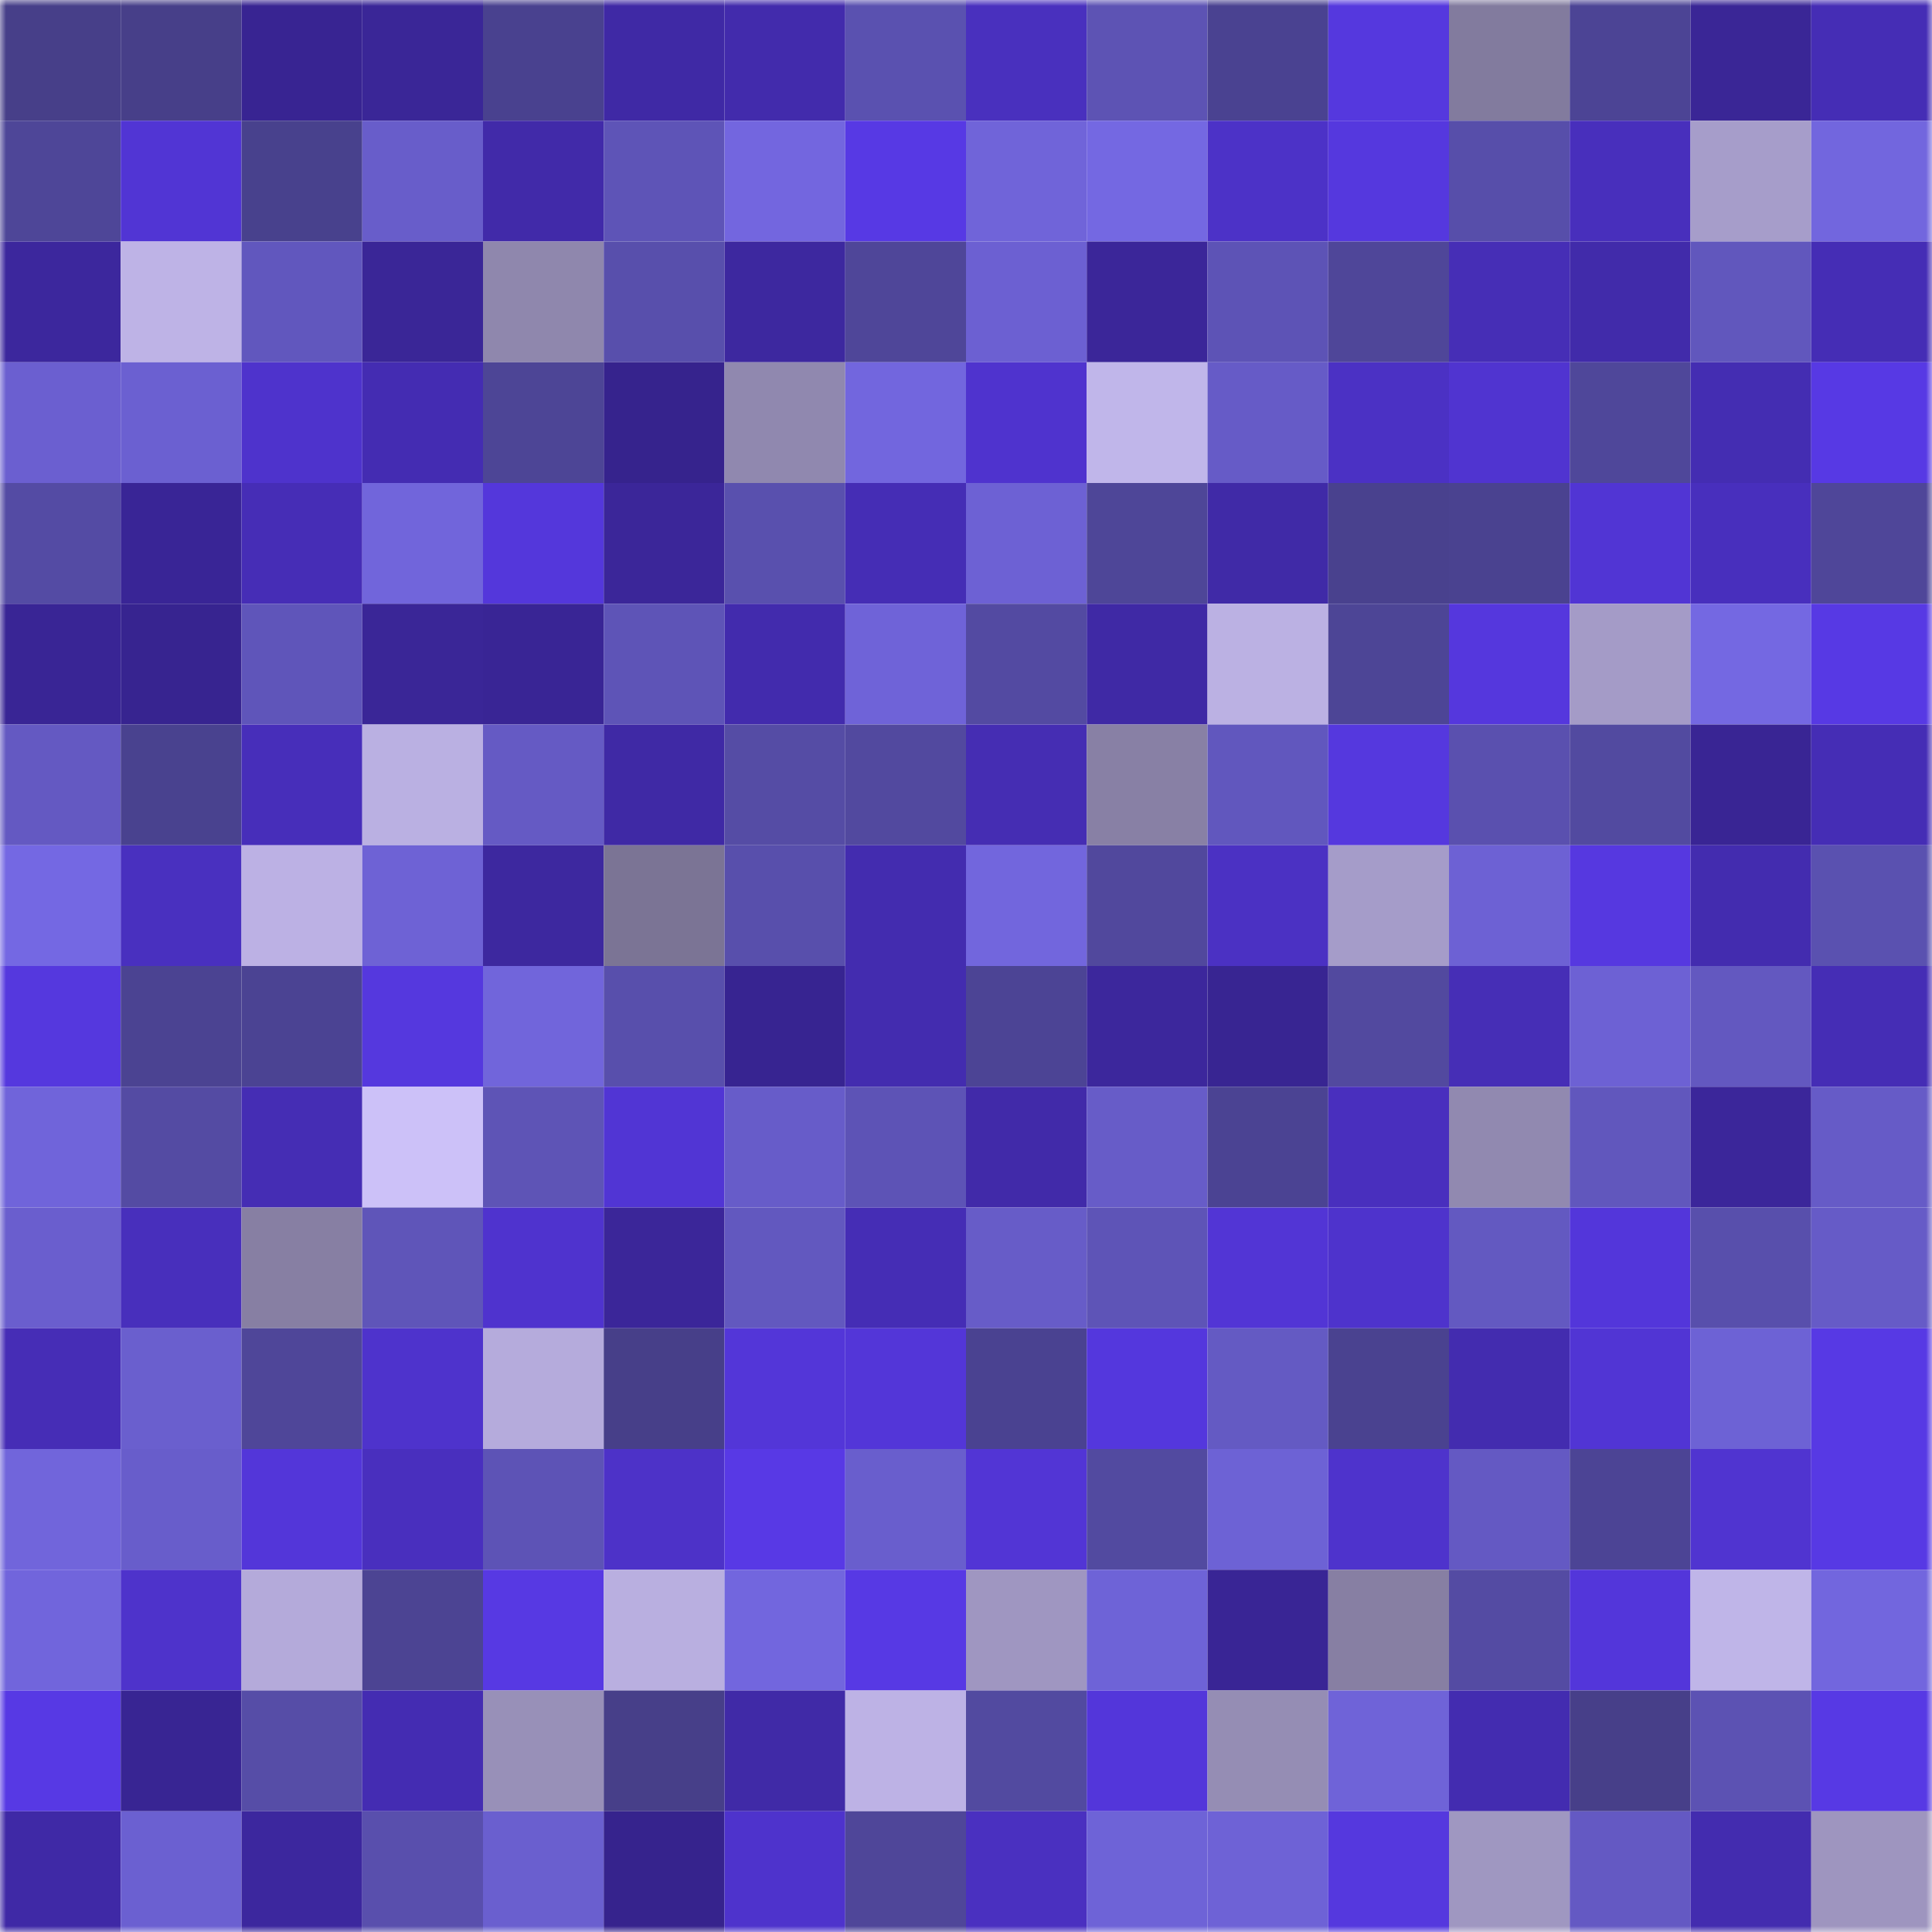 <svg viewBox="0 0 160 160" fill="none" role="img" xmlns="http://www.w3.org/2000/svg" width="240" height="240" name="farcaster%2Caminroptor"><mask id="33421246" mask-type="alpha" maskUnits="userSpaceOnUse" x="0" y="0" width="160" height="160"><rect width="160" height="160" fill="#FFFFFF"></rect></mask><g mask="url(#33421246)"><rect x="0" y="0" width="10" height="10" fill="#473f89"></rect><rect x="10" y="0" width="10" height="10" fill="#473f89"></rect><rect x="20" y="0" width="10" height="10" fill="#382492"></rect><rect x="30" y="0" width="10" height="10" fill="#3a2697"></rect><rect x="40" y="0" width="10" height="10" fill="#49418f"></rect><rect x="50" y="0" width="10" height="10" fill="#3f29a5"></rect><rect x="60" y="0" width="10" height="10" fill="#422bac"></rect><rect x="70" y="0" width="10" height="10" fill="#5a51b0"></rect><rect x="80" y="0" width="10" height="10" fill="#4930be"></rect><rect x="90" y="0" width="10" height="10" fill="#5d53b4"></rect><rect x="100" y="0" width="10" height="10" fill="#4a4291"></rect><rect x="110" y="0" width="10" height="10" fill="#5538de"></rect><rect x="120" y="0" width="10" height="10" fill="#827b9e"></rect><rect x="130" y="0" width="10" height="10" fill="#4c4495"></rect><rect x="140" y="0" width="10" height="10" fill="#3a2696"></rect><rect x="150" y="0" width="10" height="10" fill="#452db5"></rect><rect x="0" y="10" width="10" height="10" fill="#4e4698"></rect><rect x="10" y="10" width="10" height="10" fill="#5135d4"></rect><rect x="20" y="10" width="10" height="10" fill="#48418d"></rect><rect x="30" y="10" width="10" height="10" fill="#685dca"></rect><rect x="40" y="10" width="10" height="10" fill="#412aa9"></rect><rect x="50" y="10" width="10" height="10" fill="#5e54b7"></rect><rect x="60" y="10" width="10" height="10" fill="#7366df"></rect><rect x="70" y="10" width="10" height="10" fill="#5739e4"></rect><rect x="80" y="10" width="10" height="10" fill="#7064d9"></rect><rect x="90" y="10" width="10" height="10" fill="#7468e2"></rect><rect x="100" y="10" width="10" height="10" fill="#4c32c7"></rect><rect x="110" y="10" width="10" height="10" fill="#5538de"></rect><rect x="120" y="10" width="10" height="10" fill="#574eaa"></rect><rect x="130" y="10" width="10" height="10" fill="#482fbc"></rect><rect x="140" y="10" width="10" height="10" fill="#a69dca"></rect><rect x="150" y="10" width="10" height="10" fill="#7266de"></rect><rect x="0" y="20" width="10" height="10" fill="#3c279d"></rect><rect x="10" y="20" width="10" height="10" fill="#beb3e6"></rect><rect x="20" y="20" width="10" height="10" fill="#6157be"></rect><rect x="30" y="20" width="10" height="10" fill="#3a2697"></rect><rect x="40" y="20" width="10" height="10" fill="#8f87ad"></rect><rect x="50" y="20" width="10" height="10" fill="#584fac"></rect><rect x="60" y="20" width="10" height="10" fill="#3d289f"></rect><rect x="70" y="20" width="10" height="10" fill="#4f4699"></rect><rect x="80" y="20" width="10" height="10" fill="#6c60d2"></rect><rect x="90" y="20" width="10" height="10" fill="#3b2699"></rect><rect x="100" y="20" width="10" height="10" fill="#5d53b6"></rect><rect x="110" y="20" width="10" height="10" fill="#4f4699"></rect><rect x="120" y="20" width="10" height="10" fill="#462eb6"></rect><rect x="130" y="20" width="10" height="10" fill="#412baa"></rect><rect x="140" y="20" width="10" height="10" fill="#6157bd"></rect><rect x="150" y="20" width="10" height="10" fill="#452db5"></rect><rect x="0" y="30" width="10" height="10" fill="#6b5fd0"></rect><rect x="10" y="30" width="10" height="10" fill="#6b60d1"></rect><rect x="20" y="30" width="10" height="10" fill="#4e33cc"></rect><rect x="30" y="30" width="10" height="10" fill="#442cb2"></rect><rect x="40" y="30" width="10" height="10" fill="#4d4596"></rect><rect x="50" y="30" width="10" height="10" fill="#36238d"></rect><rect x="60" y="30" width="10" height="10" fill="#9088af"></rect><rect x="70" y="30" width="10" height="10" fill="#7266de"></rect><rect x="80" y="30" width="10" height="10" fill="#4f33ce"></rect><rect x="90" y="30" width="10" height="10" fill="#c0b6ea"></rect><rect x="100" y="30" width="10" height="10" fill="#665bc7"></rect><rect x="110" y="30" width="10" height="10" fill="#4b31c4"></rect><rect x="120" y="30" width="10" height="10" fill="#5034d0"></rect><rect x="130" y="30" width="10" height="10" fill="#4f479a"></rect><rect x="140" y="30" width="10" height="10" fill="#442db2"></rect><rect x="150" y="30" width="10" height="10" fill="#5739e4"></rect><rect x="0" y="40" width="10" height="10" fill="#544ba4"></rect><rect x="10" y="40" width="10" height="10" fill="#392596"></rect><rect x="20" y="40" width="10" height="10" fill="#462db6"></rect><rect x="30" y="40" width="10" height="10" fill="#7165db"></rect><rect x="40" y="40" width="10" height="10" fill="#5437db"></rect><rect x="50" y="40" width="10" height="10" fill="#3b2699"></rect><rect x="60" y="40" width="10" height="10" fill="#5950ae"></rect><rect x="70" y="40" width="10" height="10" fill="#452db5"></rect><rect x="80" y="40" width="10" height="10" fill="#6d61d4"></rect><rect x="90" y="40" width="10" height="10" fill="#4e4698"></rect><rect x="100" y="40" width="10" height="10" fill="#402aa7"></rect><rect x="110" y="40" width="10" height="10" fill="#49418e"></rect><rect x="120" y="40" width="10" height="10" fill="#4a4290"></rect><rect x="130" y="40" width="10" height="10" fill="#5135d4"></rect><rect x="140" y="40" width="10" height="10" fill="#482fbd"></rect><rect x="150" y="40" width="10" height="10" fill="#4f4699"></rect><rect x="0" y="50" width="10" height="10" fill="#392595"></rect><rect x="10" y="50" width="10" height="10" fill="#372490"></rect><rect x="20" y="50" width="10" height="10" fill="#5f55ba"></rect><rect x="30" y="50" width="10" height="10" fill="#3a2697"></rect><rect x="40" y="50" width="10" height="10" fill="#392595"></rect><rect x="50" y="50" width="10" height="10" fill="#5e54b7"></rect><rect x="60" y="50" width="10" height="10" fill="#422bad"></rect><rect x="70" y="50" width="10" height="10" fill="#6f63d8"></rect><rect x="80" y="50" width="10" height="10" fill="#534aa2"></rect><rect x="90" y="50" width="10" height="10" fill="#3f29a5"></rect><rect x="100" y="50" width="10" height="10" fill="#bbb1e3"></rect><rect x="110" y="50" width="10" height="10" fill="#4d4596"></rect><rect x="120" y="50" width="10" height="10" fill="#5537dd"></rect><rect x="130" y="50" width="10" height="10" fill="#a49bc7"></rect><rect x="140" y="50" width="10" height="10" fill="#7468e2"></rect><rect x="150" y="50" width="10" height="10" fill="#5739e4"></rect><rect x="0" y="60" width="10" height="10" fill="#6459c2"></rect><rect x="10" y="60" width="10" height="10" fill="#49428f"></rect><rect x="20" y="60" width="10" height="10" fill="#472eba"></rect><rect x="30" y="60" width="10" height="10" fill="#bab0e2"></rect><rect x="40" y="60" width="10" height="10" fill="#655ac4"></rect><rect x="50" y="60" width="10" height="10" fill="#3f29a5"></rect><rect x="60" y="60" width="10" height="10" fill="#554ca5"></rect><rect x="70" y="60" width="10" height="10" fill="#52499f"></rect><rect x="80" y="60" width="10" height="10" fill="#452db3"></rect><rect x="90" y="60" width="10" height="10" fill="#8880a5"></rect><rect x="100" y="60" width="10" height="10" fill="#6157be"></rect><rect x="110" y="60" width="10" height="10" fill="#5538de"></rect><rect x="120" y="60" width="10" height="10" fill="#5a50af"></rect><rect x="130" y="60" width="10" height="10" fill="#524aa0"></rect><rect x="140" y="60" width="10" height="10" fill="#392594"></rect><rect x="150" y="60" width="10" height="10" fill="#452db5"></rect><rect x="0" y="70" width="10" height="10" fill="#7468e3"></rect><rect x="10" y="70" width="10" height="10" fill="#4930bf"></rect><rect x="20" y="70" width="10" height="10" fill="#bcb1e4"></rect><rect x="30" y="70" width="10" height="10" fill="#6e62d5"></rect><rect x="40" y="70" width="10" height="10" fill="#3d289f"></rect><rect x="50" y="70" width="10" height="10" fill="#7b7495"></rect><rect x="60" y="70" width="10" height="10" fill="#584fac"></rect><rect x="70" y="70" width="10" height="10" fill="#432caf"></rect><rect x="80" y="70" width="10" height="10" fill="#7266dd"></rect><rect x="90" y="70" width="10" height="10" fill="#51489d"></rect><rect x="100" y="70" width="10" height="10" fill="#4b31c3"></rect><rect x="110" y="70" width="10" height="10" fill="#a59cc9"></rect><rect x="120" y="70" width="10" height="10" fill="#6d61d4"></rect><rect x="130" y="70" width="10" height="10" fill="#5638e0"></rect><rect x="140" y="70" width="10" height="10" fill="#432caf"></rect><rect x="150" y="70" width="10" height="10" fill="#5a51b0"></rect><rect x="0" y="80" width="10" height="10" fill="#5538de"></rect><rect x="10" y="80" width="10" height="10" fill="#4b4392"></rect><rect x="20" y="80" width="10" height="10" fill="#4b4393"></rect><rect x="30" y="80" width="10" height="10" fill="#5538de"></rect><rect x="40" y="80" width="10" height="10" fill="#7165db"></rect><rect x="50" y="80" width="10" height="10" fill="#584fac"></rect><rect x="60" y="80" width="10" height="10" fill="#372491"></rect><rect x="70" y="80" width="10" height="10" fill="#432caf"></rect><rect x="80" y="80" width="10" height="10" fill="#4c4495"></rect><rect x="90" y="80" width="10" height="10" fill="#3c279c"></rect><rect x="100" y="80" width="10" height="10" fill="#382592"></rect><rect x="110" y="80" width="10" height="10" fill="#52499f"></rect><rect x="120" y="80" width="10" height="10" fill="#462eb6"></rect><rect x="130" y="80" width="10" height="10" fill="#6d61d4"></rect><rect x="140" y="80" width="10" height="10" fill="#6358c0"></rect><rect x="150" y="80" width="10" height="10" fill="#452db5"></rect><rect x="0" y="90" width="10" height="10" fill="#7064da"></rect><rect x="10" y="90" width="10" height="10" fill="#544ba3"></rect><rect x="20" y="90" width="10" height="10" fill="#452db4"></rect><rect x="30" y="90" width="10" height="10" fill="#ccc1f8"></rect><rect x="40" y="90" width="10" height="10" fill="#5e54b6"></rect><rect x="50" y="90" width="10" height="10" fill="#5135d4"></rect><rect x="60" y="90" width="10" height="10" fill="#675cc9"></rect><rect x="70" y="90" width="10" height="10" fill="#5d53b6"></rect><rect x="80" y="90" width="10" height="10" fill="#412aa9"></rect><rect x="90" y="90" width="10" height="10" fill="#675cc8"></rect><rect x="100" y="90" width="10" height="10" fill="#4b4393"></rect><rect x="110" y="90" width="10" height="10" fill="#492fbe"></rect><rect x="120" y="90" width="10" height="10" fill="#9189b0"></rect><rect x="130" y="90" width="10" height="10" fill="#6157bd"></rect><rect x="140" y="90" width="10" height="10" fill="#3b269a"></rect><rect x="150" y="90" width="10" height="10" fill="#665bc7"></rect><rect x="0" y="100" width="10" height="10" fill="#6a5ece"></rect><rect x="10" y="100" width="10" height="10" fill="#482fbc"></rect><rect x="20" y="100" width="10" height="10" fill="#877fa3"></rect><rect x="30" y="100" width="10" height="10" fill="#5f55b9"></rect><rect x="40" y="100" width="10" height="10" fill="#4f33ce"></rect><rect x="50" y="100" width="10" height="10" fill="#3b2699"></rect><rect x="60" y="100" width="10" height="10" fill="#6258bf"></rect><rect x="70" y="100" width="10" height="10" fill="#452db5"></rect><rect x="80" y="100" width="10" height="10" fill="#675cc8"></rect><rect x="90" y="100" width="10" height="10" fill="#5e54b7"></rect><rect x="100" y="100" width="10" height="10" fill="#5235d5"></rect><rect x="110" y="100" width="10" height="10" fill="#4e33cc"></rect><rect x="120" y="100" width="10" height="10" fill="#6359c1"></rect><rect x="130" y="100" width="10" height="10" fill="#5336da"></rect><rect x="140" y="100" width="10" height="10" fill="#584fac"></rect><rect x="150" y="100" width="10" height="10" fill="#665bc7"></rect><rect x="0" y="110" width="10" height="10" fill="#462db6"></rect><rect x="10" y="110" width="10" height="10" fill="#6a5fce"></rect><rect x="20" y="110" width="10" height="10" fill="#4f4699"></rect><rect x="30" y="110" width="10" height="10" fill="#4e33cc"></rect><rect x="40" y="110" width="10" height="10" fill="#b5abdc"></rect><rect x="50" y="110" width="10" height="10" fill="#473f89"></rect><rect x="60" y="110" width="10" height="10" fill="#5336d8"></rect><rect x="70" y="110" width="10" height="10" fill="#5336d8"></rect><rect x="80" y="110" width="10" height="10" fill="#4a4291"></rect><rect x="90" y="110" width="10" height="10" fill="#5437dd"></rect><rect x="100" y="110" width="10" height="10" fill="#645ac3"></rect><rect x="110" y="110" width="10" height="10" fill="#4a4290"></rect><rect x="120" y="110" width="10" height="10" fill="#432caf"></rect><rect x="130" y="110" width="10" height="10" fill="#5135d4"></rect><rect x="140" y="110" width="10" height="10" fill="#6d62d5"></rect><rect x="150" y="110" width="10" height="10" fill="#5739e4"></rect><rect x="0" y="120" width="10" height="10" fill="#7165db"></rect><rect x="10" y="120" width="10" height="10" fill="#685dcb"></rect><rect x="20" y="120" width="10" height="10" fill="#5336d9"></rect><rect x="30" y="120" width="10" height="10" fill="#492fbe"></rect><rect x="40" y="120" width="10" height="10" fill="#5d53b6"></rect><rect x="50" y="120" width="10" height="10" fill="#4d32c8"></rect><rect x="60" y="120" width="10" height="10" fill="#5839e5"></rect><rect x="70" y="120" width="10" height="10" fill="#695ecd"></rect><rect x="80" y="120" width="10" height="10" fill="#5235d5"></rect><rect x="90" y="120" width="10" height="10" fill="#524aa0"></rect><rect x="100" y="120" width="10" height="10" fill="#6d62d5"></rect><rect x="110" y="120" width="10" height="10" fill="#4e33cc"></rect><rect x="120" y="120" width="10" height="10" fill="#6459c3"></rect><rect x="130" y="120" width="10" height="10" fill="#4c4495"></rect><rect x="140" y="120" width="10" height="10" fill="#5034d0"></rect><rect x="150" y="120" width="10" height="10" fill="#5739e4"></rect><rect x="0" y="130" width="10" height="10" fill="#7165dc"></rect><rect x="10" y="130" width="10" height="10" fill="#4e33cb"></rect><rect x="20" y="130" width="10" height="10" fill="#b4aada"></rect><rect x="30" y="130" width="10" height="10" fill="#4c4493"></rect><rect x="40" y="130" width="10" height="10" fill="#5739e3"></rect><rect x="50" y="130" width="10" height="10" fill="#b9afe0"></rect><rect x="60" y="130" width="10" height="10" fill="#7266de"></rect><rect x="70" y="130" width="10" height="10" fill="#5739e4"></rect><rect x="80" y="130" width="10" height="10" fill="#9f96c1"></rect><rect x="90" y="130" width="10" height="10" fill="#6e63d7"></rect><rect x="100" y="130" width="10" height="10" fill="#392595"></rect><rect x="110" y="130" width="10" height="10" fill="#877fa3"></rect><rect x="120" y="130" width="10" height="10" fill="#544ba3"></rect><rect x="130" y="130" width="10" height="10" fill="#5336da"></rect><rect x="140" y="130" width="10" height="10" fill="#bfb5e8"></rect><rect x="150" y="130" width="10" height="10" fill="#7266de"></rect><rect x="0" y="140" width="10" height="10" fill="#5739e4"></rect><rect x="10" y="140" width="10" height="10" fill="#382593"></rect><rect x="20" y="140" width="10" height="10" fill="#564da7"></rect><rect x="30" y="140" width="10" height="10" fill="#442cb2"></rect><rect x="40" y="140" width="10" height="10" fill="#9890b8"></rect><rect x="50" y="140" width="10" height="10" fill="#473f89"></rect><rect x="60" y="140" width="10" height="10" fill="#402aa7"></rect><rect x="70" y="140" width="10" height="10" fill="#bdb2e5"></rect><rect x="80" y="140" width="10" height="10" fill="#524aa0"></rect><rect x="90" y="140" width="10" height="10" fill="#5336da"></rect><rect x="100" y="140" width="10" height="10" fill="#958db4"></rect><rect x="110" y="140" width="10" height="10" fill="#6f63d8"></rect><rect x="120" y="140" width="10" height="10" fill="#432cb0"></rect><rect x="130" y="140" width="10" height="10" fill="#473f89"></rect><rect x="140" y="140" width="10" height="10" fill="#5c52b3"></rect><rect x="150" y="140" width="10" height="10" fill="#5739e4"></rect><rect x="0" y="150" width="10" height="10" fill="#3f29a6"></rect><rect x="10" y="150" width="10" height="10" fill="#6b60d1"></rect><rect x="20" y="150" width="10" height="10" fill="#3c279e"></rect><rect x="30" y="150" width="10" height="10" fill="#594fad"></rect><rect x="40" y="150" width="10" height="10" fill="#6a5fcf"></rect><rect x="50" y="150" width="10" height="10" fill="#36238d"></rect><rect x="60" y="150" width="10" height="10" fill="#4e33cc"></rect><rect x="70" y="150" width="10" height="10" fill="#4f4699"></rect><rect x="80" y="150" width="10" height="10" fill="#4a30c0"></rect><rect x="90" y="150" width="10" height="10" fill="#6e63d7"></rect><rect x="100" y="150" width="10" height="10" fill="#6e62d6"></rect><rect x="110" y="150" width="10" height="10" fill="#5538de"></rect><rect x="120" y="150" width="10" height="10" fill="#9f97c1"></rect><rect x="130" y="150" width="10" height="10" fill="#6459c3"></rect><rect x="140" y="150" width="10" height="10" fill="#432caf"></rect><rect x="150" y="150" width="10" height="10" fill="#9e95bf"></rect></g></svg>